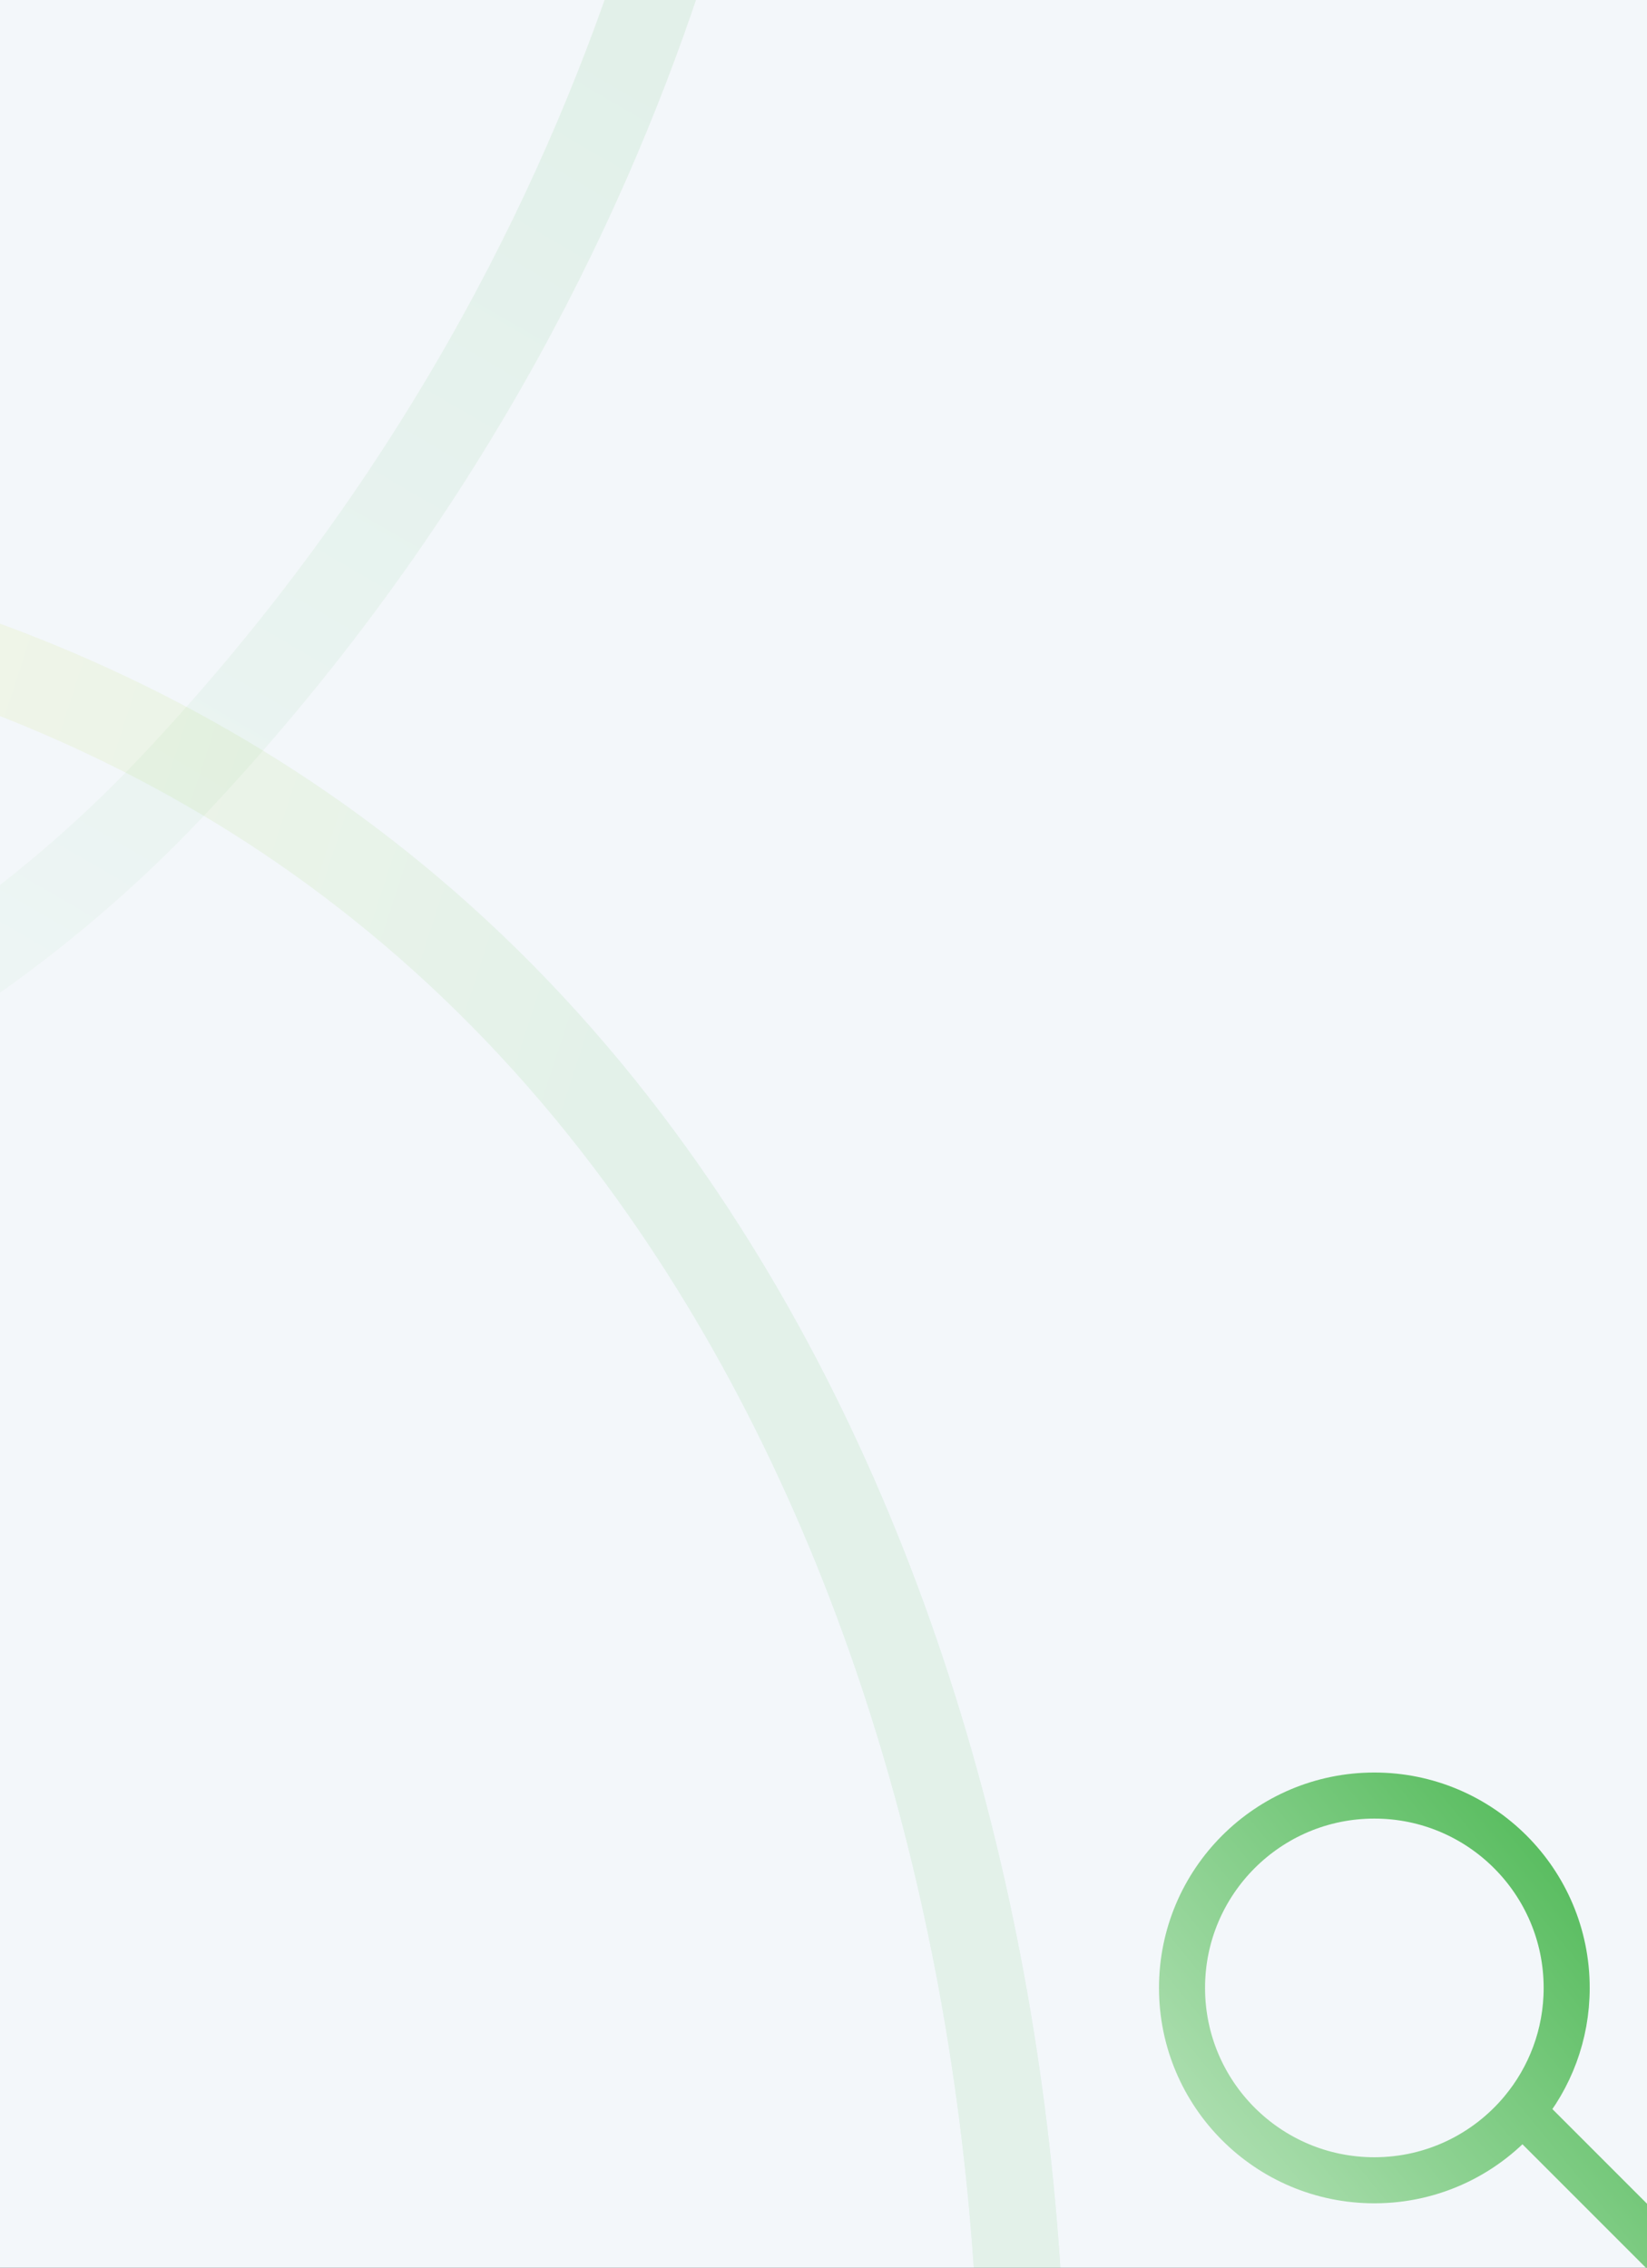 <?xml version="1.0" encoding="UTF-8"?> <svg xmlns="http://www.w3.org/2000/svg" width="300" height="413" viewBox="0 0 300 413" fill="none"><rect x="0" y="0" width="300" height="413" fill="#333333" stroke="none"/><g clip-path="url(#clip0_2295_3510)"><rect x="-20" width="320" height="413" fill="#F3F7FA"></rect><path d="M277.227 384.489C282.31 378.409 285.37 370.578 285.37 362.033C285.37 342.685 269.685 327 250.337 327C230.989 327 215.305 342.685 215.305 362.033C215.305 381.381 230.989 397.065 250.337 397.065C261.14 397.065 270.8 392.176 277.227 384.489ZM277.227 384.489L321.301 428.564" stroke="url(#paint0_linear_2295_3510)" stroke-width="8.388"></path><path opacity="0.1" d="M137.421 -88.81C136.211 -71.22 127.399 41.348 31.435 143.146C-64.123 244.511 -224 234.997 -293.629 216.278" stroke="url(#paint1_linear_2295_3510)" stroke-width="15.733"></path><g opacity="0.1"><path d="M-221.565 115.847C-166.663 101.207 10.068 69.938 114.5 207.969C201.412 322.847 203.284 504.068 152.848 605.577" stroke="url(#paint2_linear_2295_3510)" stroke-width="15.733"></path><path d="M-221.565 115.847C-166.663 101.207 10.068 69.938 114.5 207.969C201.412 322.847 203.284 504.068 152.848 605.577" stroke="url(#paint3_linear_2295_3510)" stroke-width="15.733"></path></g></g><defs><linearGradient id="paint0_linear_2295_3510" x1="305.959" y1="346.526" x2="169.615" y2="458.18" gradientUnits="userSpaceOnUse"><stop stop-color="#4DB854"></stop><stop offset="1" stop-color="white"></stop></linearGradient><linearGradient id="paint1_linear_2295_3510" x1="74.742" y1="-7.841" x2="-82.272" y2="262.044" gradientUnits="userSpaceOnUse"><stop stop-color="#4DB854"></stop><stop offset="1" stop-color="white"></stop></linearGradient><linearGradient id="paint2_linear_2295_3510" x1="-30.564" y1="108.449" x2="145.539" y2="252.941" gradientUnits="userSpaceOnUse"><stop stop-color="#43D077" stop-opacity="0"></stop><stop offset="1" stop-color="#37B767"></stop></linearGradient><linearGradient id="paint3_linear_2295_3510" x1="109.488" y1="209.144" x2="-99.312" y2="140.996" gradientUnits="userSpaceOnUse"><stop stop-color="#4EB955"></stop><stop offset="0.758" stop-color="#EBE63F"></stop><stop offset="1" stop-color="#FFEC3C" stop-opacity="0"></stop></linearGradient><clipPath id="clip0_2295_3510"><rect width="300" height="413" fill="white"></rect></clipPath></defs></svg> 